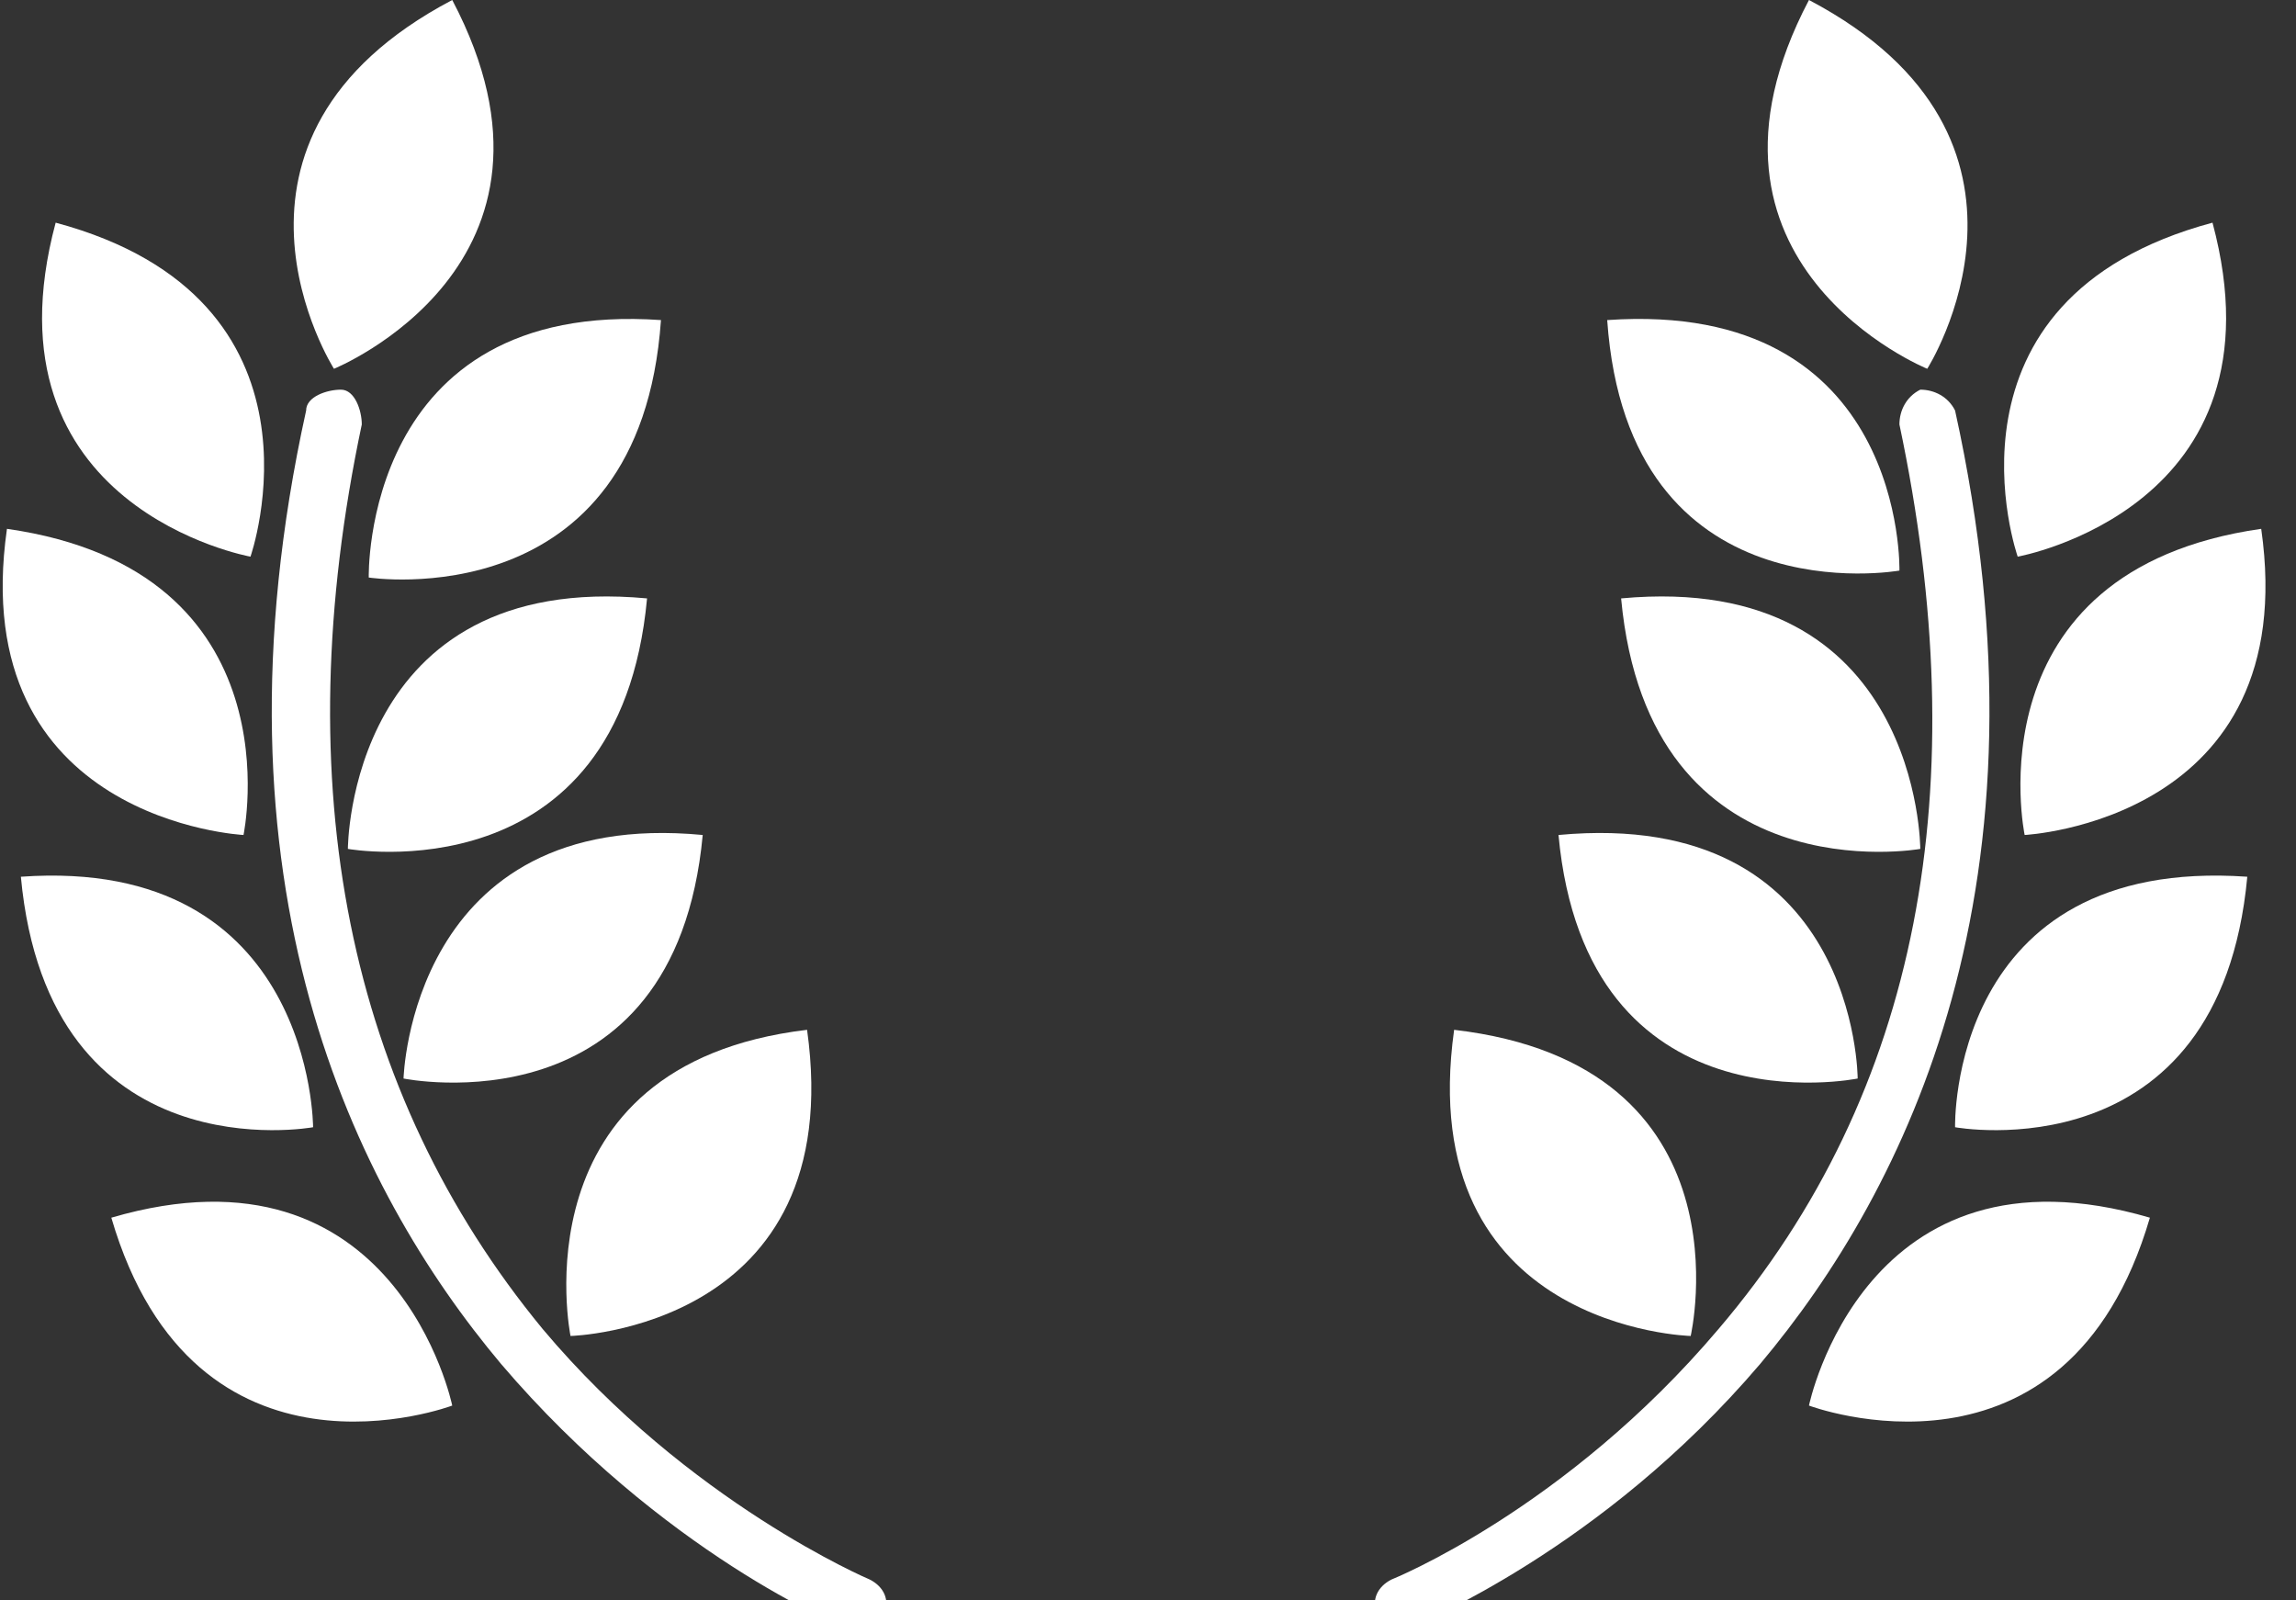 <?xml version="1.0" encoding="utf-8"?>
<!-- Generator: Adobe Illustrator 15.1.0, SVG Export Plug-In  -->
<!DOCTYPE svg PUBLIC "-//W3C//DTD SVG 1.1//EN" "http://www.w3.org/Graphics/SVG/1.1/DTD/svg11.dtd">
<svg version="1.1"
	 xmlns="http://www.w3.org/2000/svg" xmlns:xlink="http://www.w3.org/1999/xlink" xmlns:a="http://ns.adobe.com/AdobeSVGViewerExtensions/3.0/"
	 x="0px" y="0px" width="33px" height="23px" viewBox="0 0 33 23" enable-background="new 0 0 33 23" xml:space="preserve">
<rect x="0" y="0" width="33" height="23" fill="#333333" stroke="none"/>
<defs>
</defs>
<path fill="#FFFFFF" d="M20.2,23.4c-0.2,0-0.3-0.1-0.4-0.2c-0.1-0.2,0-0.4,0.2-0.5c0,0,2.5-1,4.7-3.6c2.9-3.4,3.7-7.8,2.6-13
	c0-0.2,0.1-0.4,0.3-0.5c0.2,0,0.4,0.1,0.5,0.3c1.5,6.8-0.7,11.2-2.8,13.7c-2.3,2.7-4.9,3.7-5,3.8C20.3,23.4,20.3,23.4,20.2,23.4z"/>
<path fill="#FFFFFF" d="M26,0c-2,3.8,1.7,5.3,1.7,5.3S29.8,2,26,0z"/>
<path fill="#FFFFFF" d="M23.1,4.6c0.3,4.3,4.2,3.6,4.2,3.6S27.4,4.3,23.1,4.6z"/>
<path fill="#FFFFFF" d="M31.8,3.2C32.9,7.3,29,8,29,8S27.7,4.3,31.8,3.2z"/>
<path fill="#FFFFFF" d="M32.5,7.6c0.6,4.2-3.4,4.4-3.4,4.4S28.3,8.2,32.5,7.6z"/>
<path fill="#FFFFFF" d="M32.3,12.6c-0.4,4.3-4.2,3.6-4.2,3.6S28,12.3,32.3,12.6z"/>
<path fill="#FFFFFF" d="M30.9,17.5c-1.2,4.1-4.9,2.7-4.9,2.7S26.8,16.3,30.9,17.5z"/>
<path fill="#FFFFFF" d="M23.3,8.6c0.4,4.3,4.3,3.6,4.3,3.6S27.6,8.2,23.3,8.6z"/>
<path fill="#FFFFFF" d="M22.4,12c0.4,4.3,4.3,3.5,4.3,3.5S26.7,11.6,22.4,12z"/>
<path fill="#FFFFFF" d="M20.9,14.8c-0.6,4.3,3.4,4.4,3.4,4.4S25.2,15.3,20.9,14.8z"/>
<path fill="#FFFFFF" d="M12.3,23.4c0,0-0.1,0-0.1,0c-0.1,0-2.7-1.1-5-3.8c-2.1-2.5-4.3-6.9-2.8-13.7c0-0.2,0.3-0.3,0.5-0.3
	c0.2,0,0.3,0.3,0.3,0.5c-1.1,5.2-0.2,9.6,2.6,13c2.1,2.5,4.7,3.6,4.7,3.6c0.2,0.1,0.3,0.3,0.2,0.5C12.6,23.3,12.5,23.4,12.3,23.4z"
	/>
<path fill="#FFFFFF" d="M6.5,0c2,3.8-1.7,5.3-1.7,5.3S2.7,2,6.5,0z"/>
<path fill="#FFFFFF" d="M9.5,4.6C9.2,8.9,5.3,8.3,5.3,8.3S5.2,4.3,9.5,4.6z"/>
<path fill="#FFFFFF" d="M0.8,3.2C-0.3,7.3,3.6,8,3.6,8S4.9,4.3,0.8,3.2z"/>
<path fill="#FFFFFF" d="M0.1,7.6c-0.6,4.2,3.4,4.4,3.4,4.4S4.3,8.2,0.1,7.6z"/>
<path fill="#FFFFFF" d="M0.3,12.6c0.4,4.3,4.2,3.6,4.2,3.6S4.5,12.3,0.3,12.6z"/>
<path fill="#FFFFFF" d="M1.6,17.5c1.2,4.1,4.9,2.7,4.9,2.7S5.7,16.3,1.6,17.5z"/>
<path fill="#FFFFFF" d="M9.3,8.6C8.9,12.9,5,12.2,5,12.2S5,8.2,9.3,8.6z"/>
<path fill="#FFFFFF" d="M10.1,12c-0.4,4.3-4.3,3.5-4.3,3.5S5.9,11.6,10.1,12z"/>
<path fill="#FFFFFF" d="M11.6,14.8c0.6,4.3-3.4,4.4-3.4,4.4S7.4,15.3,11.6,14.8z"/>
</svg>

